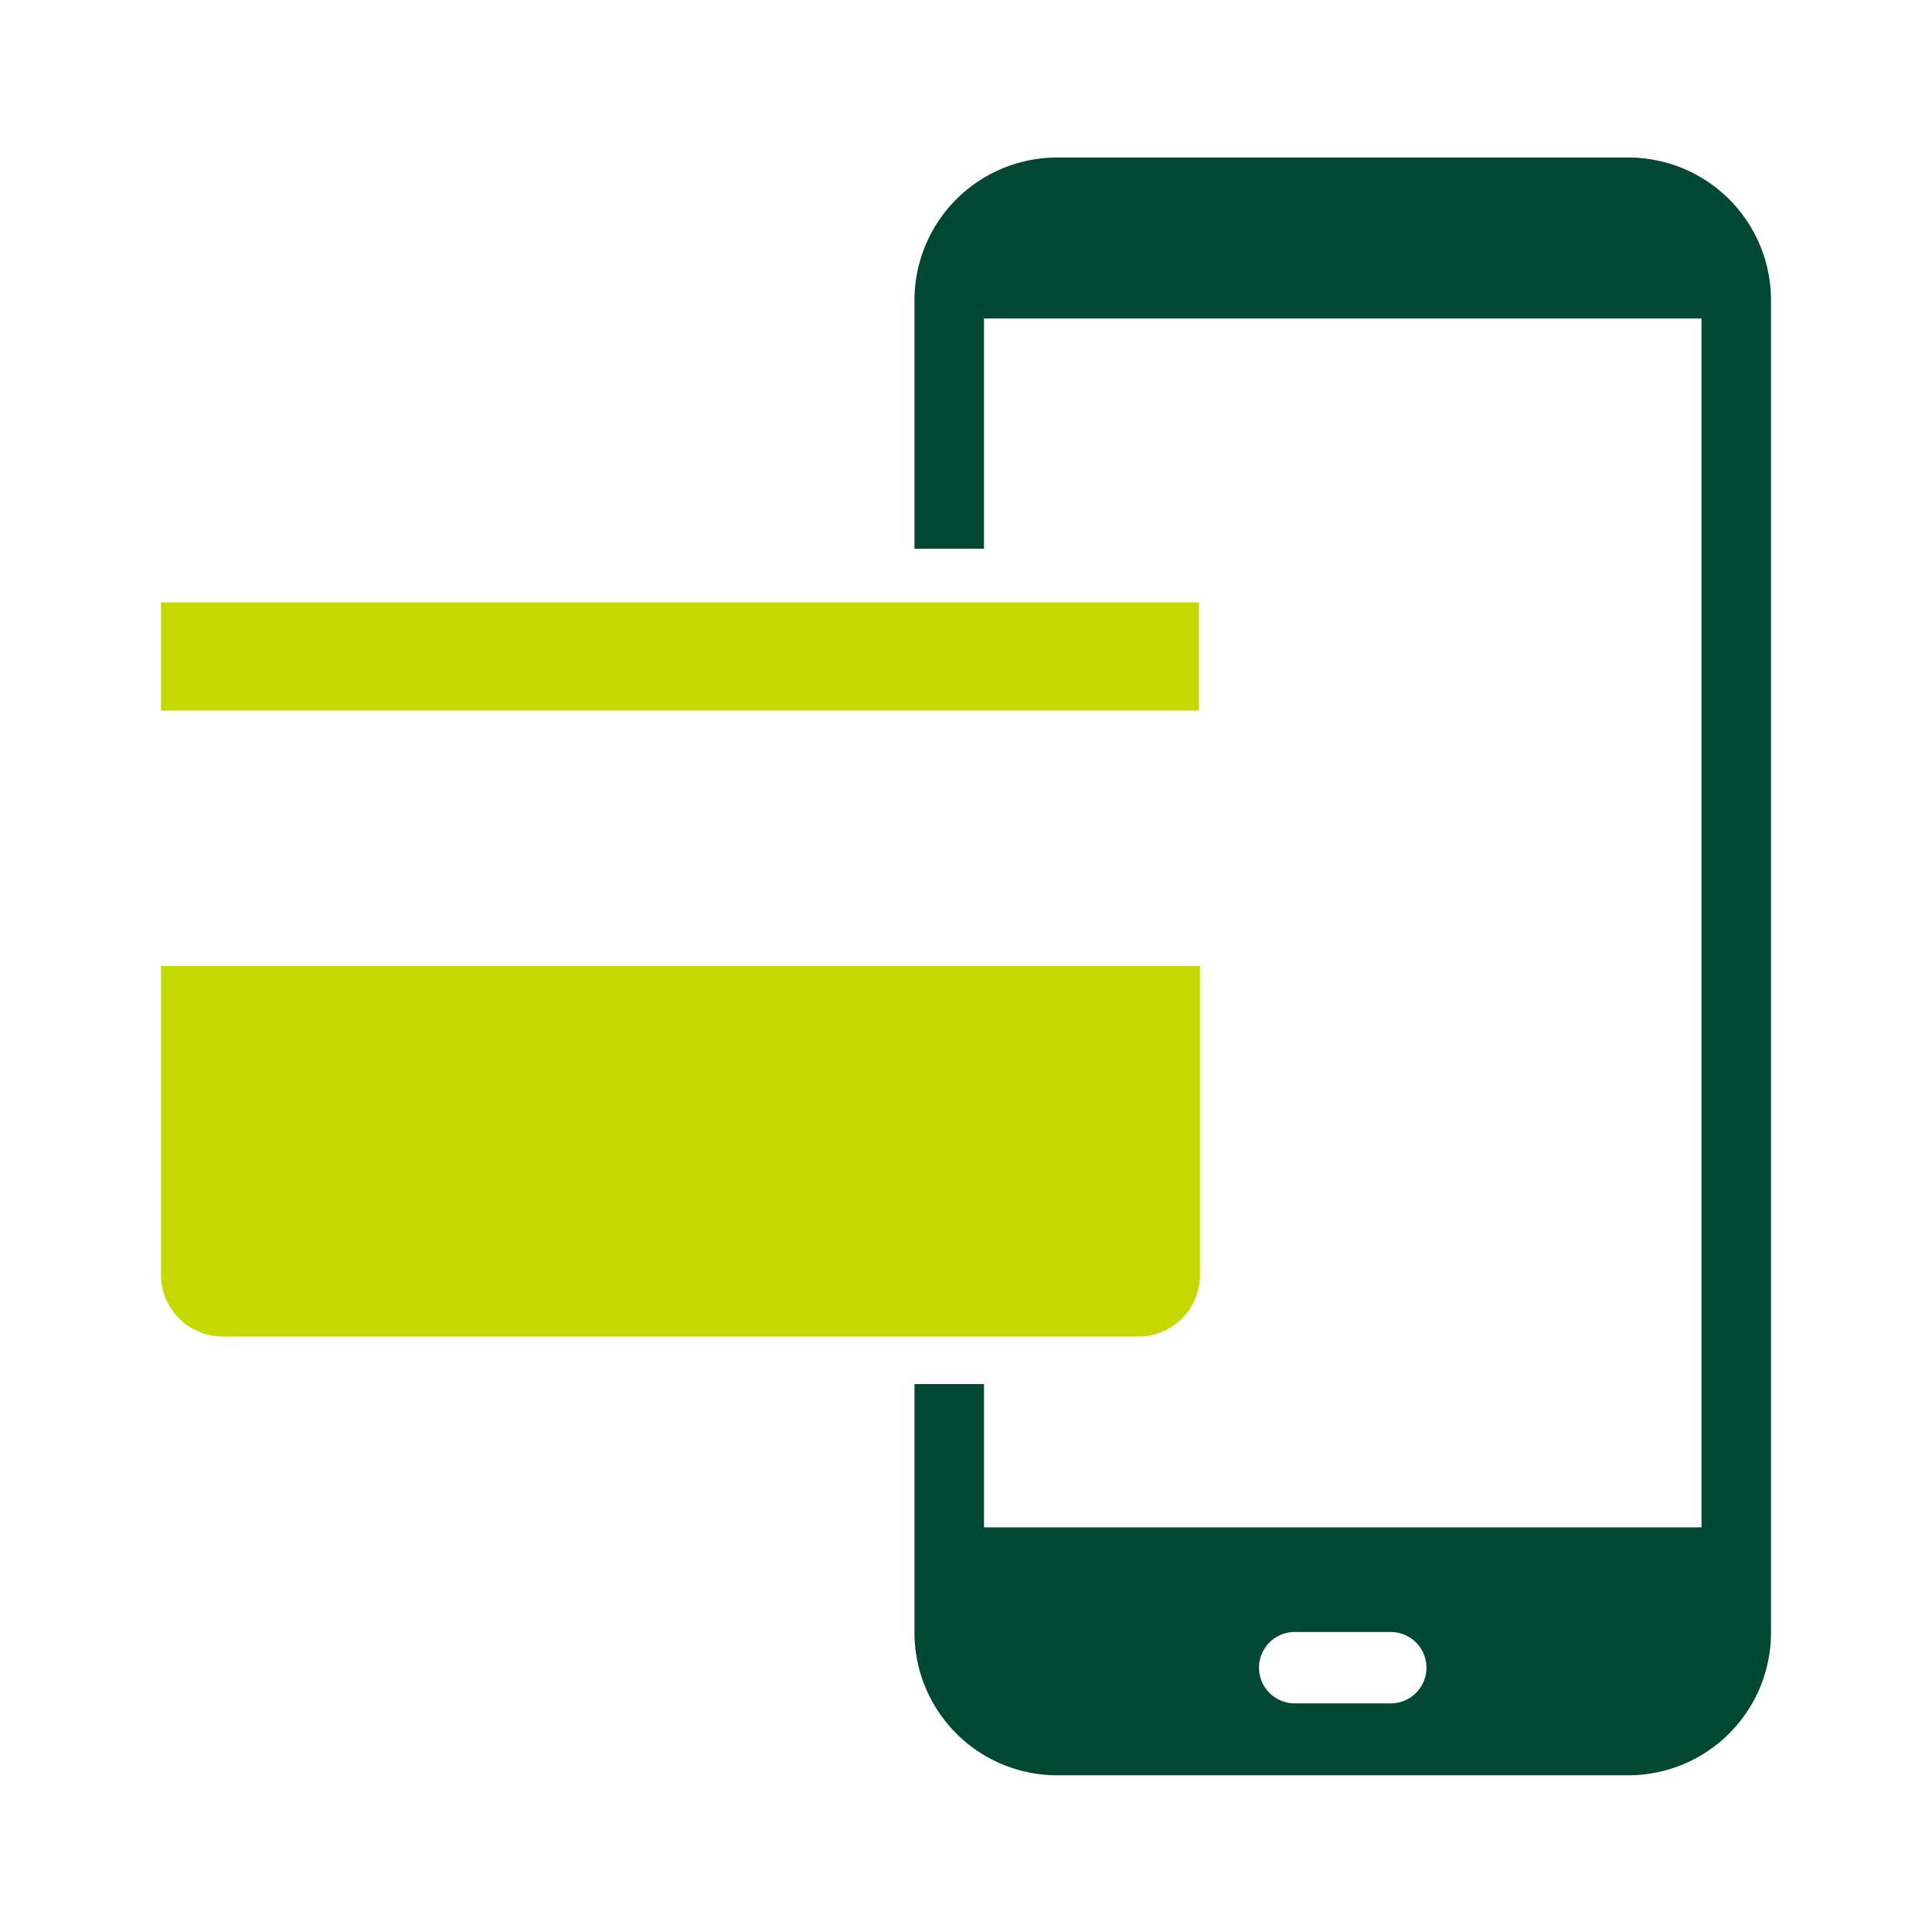 <svg xmlns="http://www.w3.org/2000/svg" viewBox="0 0 72 72"><path d="M60.68 5.87H39.4a5.32 5.32 0 00-5.32 5.32v9.26h2.59v-8.58h26.74v45.05H36.67v-5.34h-2.59v9.26a5.32 5.32 0 005.32 5.32h21.28A5.32 5.32 0 0066 60.84V11.19a5.32 5.32 0 00-5.32-5.32zm-8.85 57.61h-3.58a1.33 1.33 0 010-2.66h3.58a1.33 1.33 0 010 2.66z" fill="#004831"/><path d="M6 47.57a2.31 2.31 0 002.36 2.24h34a2.3 2.3 0 002.36-2.24V36H6zm0-25.12h38.68v4.03H6z" fill="#c5d800"/></svg>